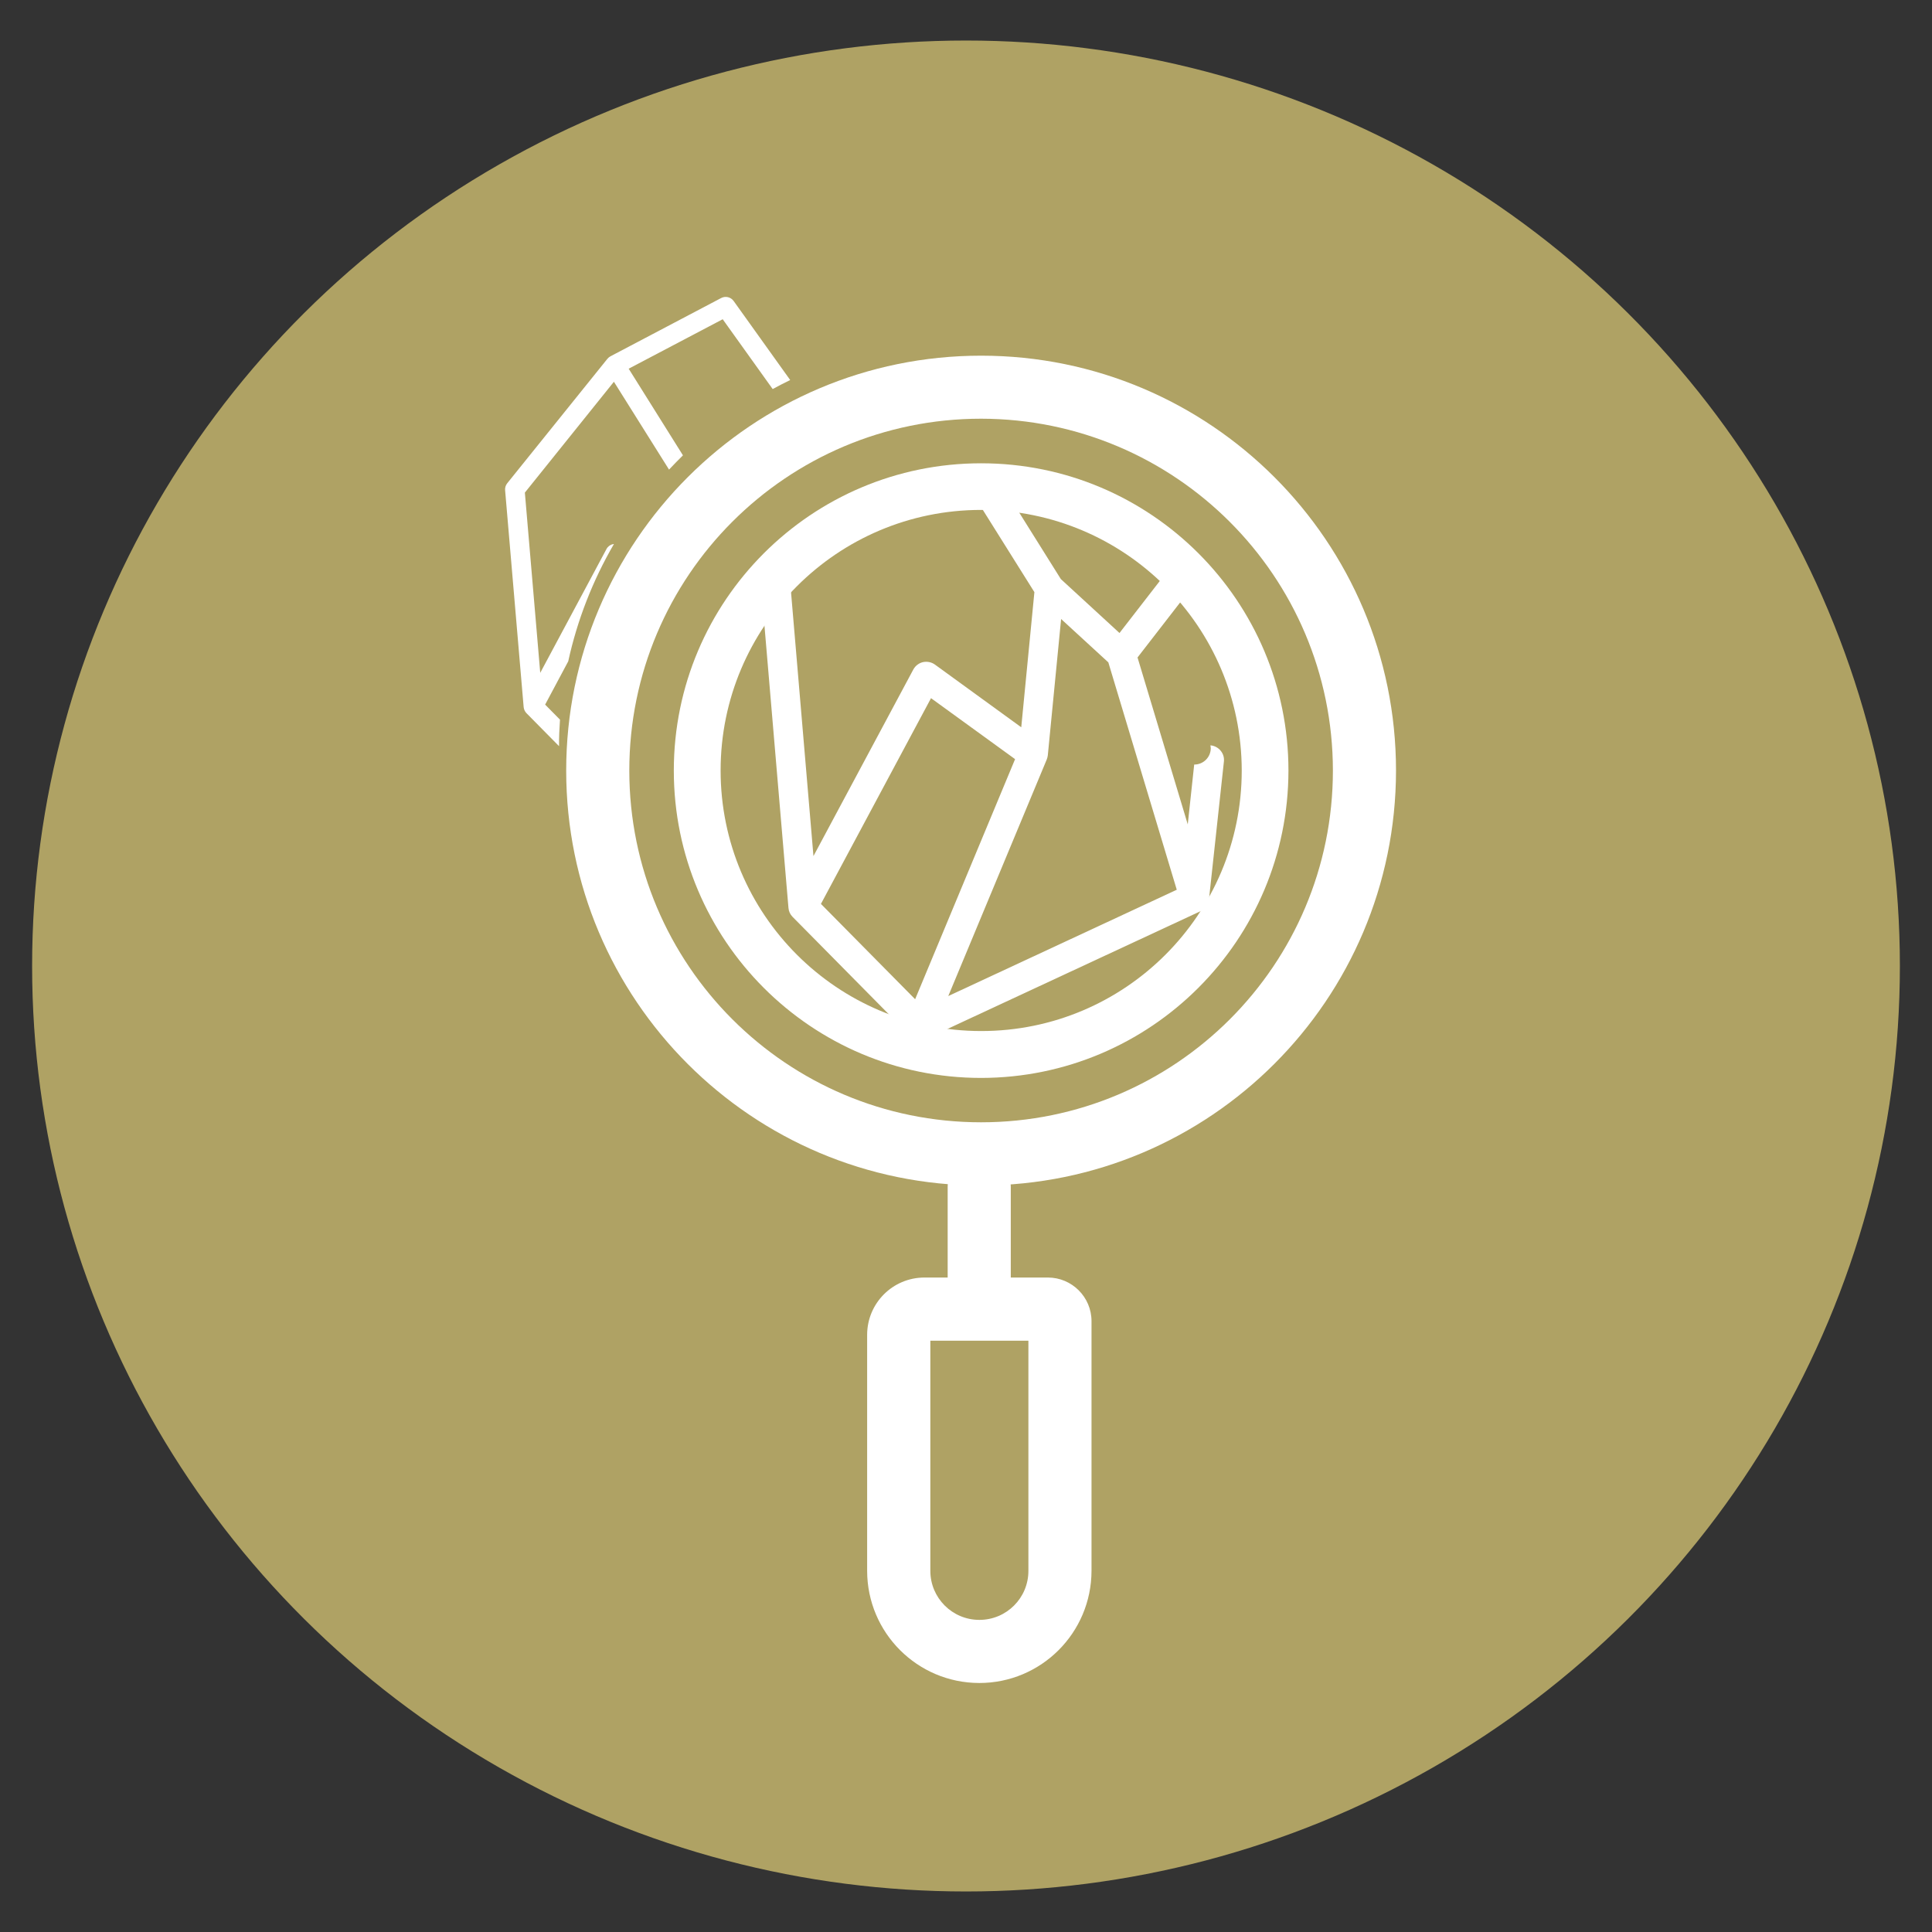 <?xml version="1.0" encoding="utf-8"?>
<!-- Generator: Adobe Illustrator 25.2.3, SVG Export Plug-In . SVG Version: 6.00 Build 0)  -->
<svg version="1.1" id="Capa_1" xmlns="http://www.w3.org/2000/svg" xmlns:xlink="http://www.w3.org/1999/xlink" x="0px" y="0px"
	 viewBox="0 0 225 225" style="enable-background:new 0 0 225 225;" xml:space="preserve">
<rect x="0" y="0" width="225" height="225" fill="#333333" stroke="none"/>
<style type="text/css">
	.st0{opacity:0.995;fill:#B0A365;enable-background:new    ;}
	.st1{fill:#FFFFFF;}
	.st2{opacity:0.144;fill:#B0A365;enable-background:new    ;}
	.st3{opacity:0.525;fill:#B0A365;enable-background:new    ;}
	.st4{fill:#B0A365;}
	.st5{opacity:0.585;}
	.st6{opacity:0.949;fill:#7F6D2C;enable-background:new    ;}
	.st7{opacity:0.163;fill:#9E8C1E;enable-background:new    ;}
	.st8{opacity:0.995;enable-background:new    ;}
</style>
<ellipse id="Ellipse-3_10_" class="st0" cx="112.5" cy="112.5" rx="108.76" ry="107.78"/>
<g id="LUPA_2_" transform="translate(1065.396 2797.169)">
	<path id="Trazado_95_2_" class="st1" d="M-1000.18-2713.36l-1.73-1.75l2.69-5.04c1.05-4.8,2.85-9.41,5.32-13.66
		c-0.04,0-0.08,0-0.13,0.02c-0.32,0.07-0.59,0.28-0.74,0.57l-7.71,14.41l-1.79-20.99l10.37-12.91l6.42,10.23
		c0.53-0.56,1.07-1.12,1.62-1.66l-6.32-10.09l10.95-5.76l5.82,8.13c0.68-0.37,1.36-0.72,2.04-1.05l-6.59-9.21
		c-0.33-0.46-0.95-0.6-1.45-0.34l-12.9,6.79c-0.13,0.07-0.25,0.17-0.35,0.29l0,0l-11.67,14.5c-0.18,0.23-0.27,0.52-0.24,0.81
		l2.16,25.26c0.03,0.26,0.14,0.5,0.32,0.69l3.8,3.85C-1000.3-2711.31-1000.25-2712.34-1000.18-2713.36z"/>
	<g id="Grupo_431_2_" transform="translate(3.513 3.373)">
		<g id="Grupo_428_2_" transform="translate(17.298 52.989)">
			<path id="Trazado_96_2_" class="st1" d="M-972.16-2657.53c-7.21-0.01-13.05-5.85-13.06-13.06v-27.5
				c0.01-3.68,2.98-6.65,6.66-6.66h14.39c2.8,0,5.08,2.28,5.08,5.08v29.07C-959.1-2663.37-964.95-2657.53-972.16-2657.53z
				 M-977.86-2697.39v26.8c0,3.15,2.55,5.71,5.71,5.71s5.71-2.55,5.71-5.71v-26.8H-977.86z"/>
		</g>
		<g id="Grupo_429_2_" transform="translate(21.926 45.941)">
			<path id="Trazado_97_2_" class="st1" d="M-976.79-2690.43c-2.03,0-3.68-1.65-3.68-3.68l0,0v-14.18c0-2.03,1.64-3.68,3.67-3.68
				s3.68,1.64,3.68,3.67c0,0,0,0.01,0,0.01v14.18C-973.11-2692.08-974.76-2690.43-976.79-2690.43z"/>
		</g>
		<g id="Grupo_430_2_" transform="translate(0 0)">
			<path id="Trazado_98_2_" class="st1" d="M-954.65-2662.48c-26.69,0-48.32-21.64-48.32-48.32c0-26.69,21.64-48.32,48.32-48.32
				c26.69,0,48.32,21.64,48.32,48.32l0,0C-906.35-2684.13-927.97-2662.51-954.65-2662.48z M-954.65-2751.78
				c-22.63,0-40.97,18.34-40.97,40.97c0,22.63,18.34,40.97,40.97,40.97c22.63,0,40.97-18.34,40.97-40.97
				C-913.7-2733.43-932.03-2751.75-954.65-2751.78z"/>
		</g>
	</g>
	<path id="Trazado_99_2_" class="st1" d="M-924.6-2692.43L-924.6-2692.43l1.74-16.05c0.05-0.45-0.08-0.9-0.37-1.25
		c-0.28-0.35-0.7-0.58-1.14-0.63h-0.06c0.02,0.11,0.03,0.21,0.04,0.32c0,1.06-0.86,1.91-1.91,1.91h-0.02l-0.75,6.97l-5.85-19.44
		l6.08-7.85c-0.76-0.86-1.56-1.68-2.4-2.46l-5.78,7.46l-6.83-6.28l-5.93-9.47c-0.99-0.09-1.99-0.14-3.01-0.14
		c-0.37,0-0.73,0.02-1.1,0.03l6.96,11.1l-1.53,15.74l-10.05-7.3c-0.4-0.29-0.9-0.39-1.39-0.29c-0.48,0.11-0.89,0.42-1.13,0.86
		l-11.63,21.73l-2.69-31.65l2.48-3.08c-2.13,1.74-4.03,3.75-5.66,5.97c0.79,9.24,2.96,34.79,2.96,34.8c0.03,0.39,0.2,0.76,0.48,1.04
		l13.23,13.39c0.86,0.26,1.74,0.48,2.63,0.67l31.67-14.73C-925.03-2691.32-924.67-2691.84-924.6-2692.43z M-969.79-2691.9
		l12.82-23.96l9.79,7.1l-11.64,27.96L-969.79-2691.9z M-954.96-2681.17l11.46-27.53c0.06-0.16,0.11-0.32,0.13-0.49l1.55-15.89
		l5.5,5.05l7.97,26.48L-954.96-2681.17z"/>
	<g id="Grupo_432_2_" transform="translate(9.696 9.556)">
		<path id="Trazado_100_2_" class="st1" d="M-960.83-2681.19c-19.77,0-35.79-16.03-35.79-35.79c0-19.77,16.03-35.79,35.79-35.79
			c19.77,0,35.79,16.03,35.79,35.79C-925.06-2697.22-941.07-2681.21-960.83-2681.19z M-960.83-2747.34
			c-16.76,0-30.34,13.59-30.34,30.35c0,16.76,13.59,30.34,30.35,30.34c16.76,0,30.34-13.59,30.34-30.34
			C-930.5-2733.75-944.08-2747.32-960.83-2747.34z"/>
	</g>
</g>
</svg>
